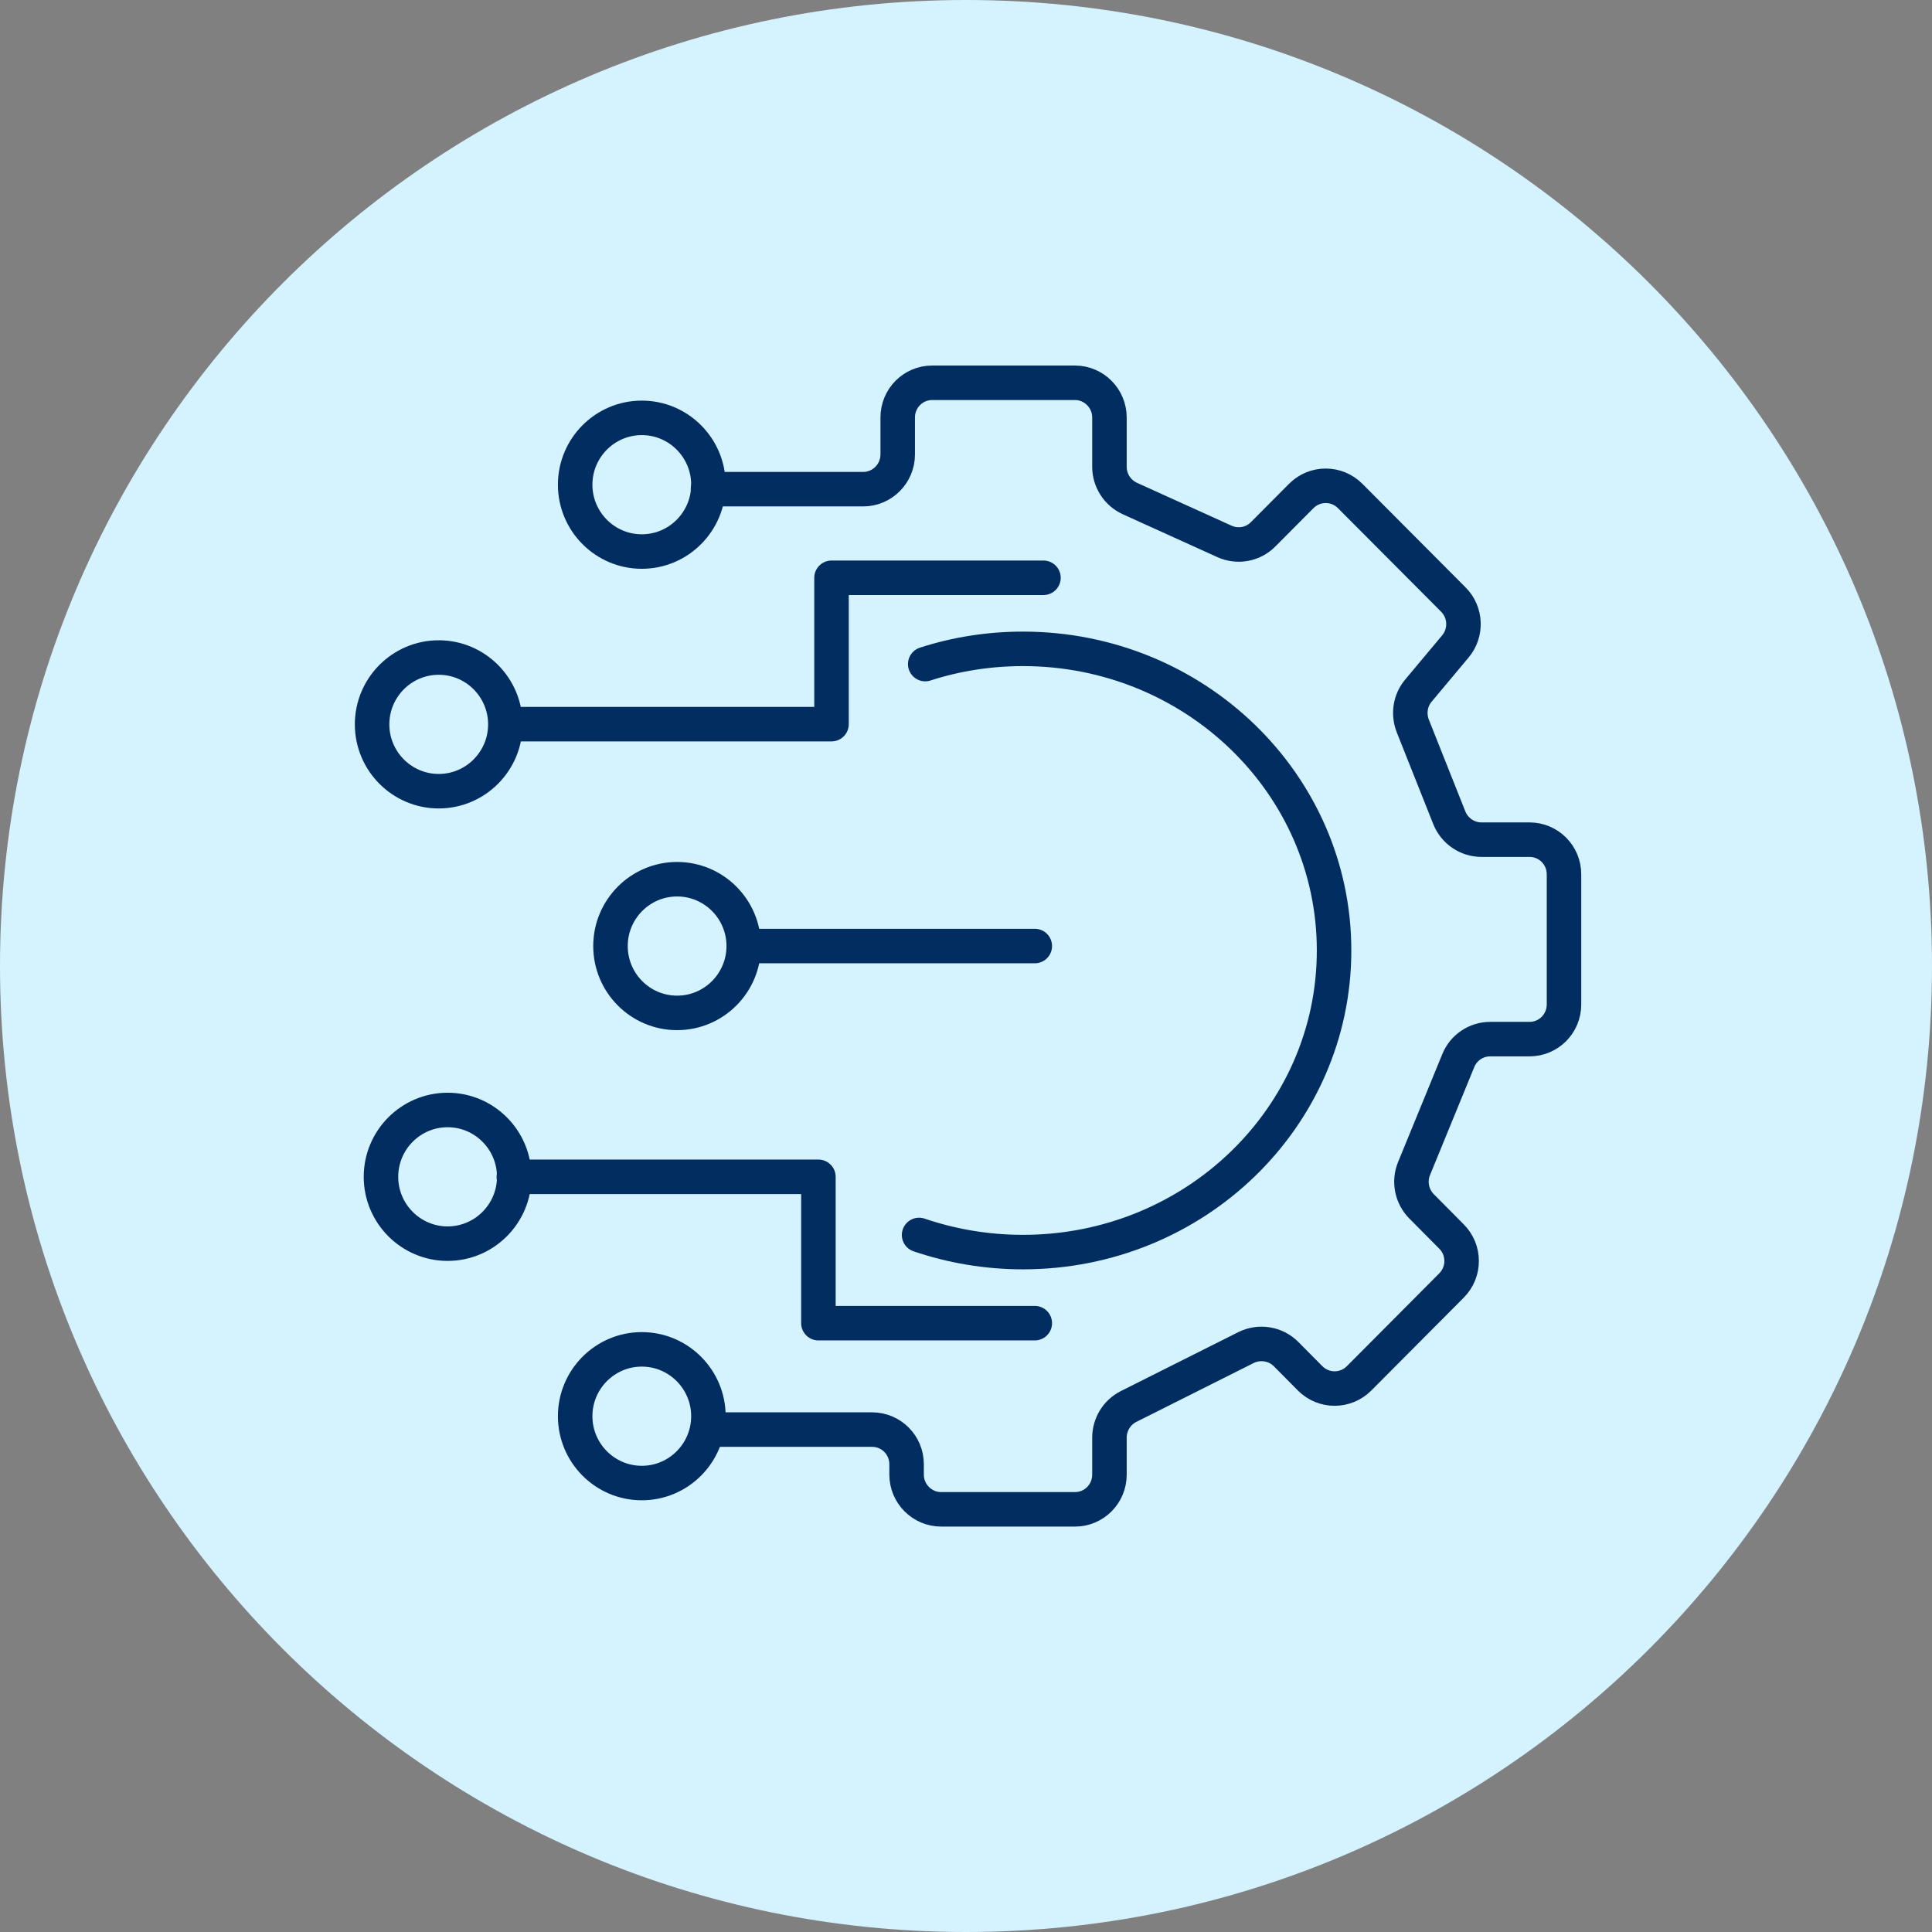 <svg width="84" height="84" viewBox="0 0 84 84" fill="none" xmlns="http://www.w3.org/2000/svg">
<rect x="0" y="0" width="84" height="84" fill="#808080" stroke="none"/>
<path d="M42 84C65.196 84 84 65.196 84 42C84 18.804 65.196 0 42 0C18.804 0 0 18.804 0 42C0 65.196 18.804 84 42 84Z" fill="#D5F2FF"/>
<path d="M30.782 21.268H37.532C38.36 21.268 39.031 20.588 39.031 19.76V18.151C39.031 17.314 39.702 16.643 40.53 16.643H46.738C47.565 16.643 48.237 17.323 48.237 18.151V20.294C48.237 20.891 48.586 21.425 49.12 21.673L53.239 23.54C53.81 23.797 54.481 23.678 54.922 23.227L56.578 21.563C57.166 20.974 58.114 20.974 58.702 21.563L63.19 26.069C63.742 26.621 63.779 27.513 63.273 28.111L61.673 30.023C61.314 30.447 61.222 31.035 61.424 31.559L63.015 35.56C63.245 36.13 63.797 36.507 64.413 36.507H66.501C67.329 36.507 68 37.178 68 38.015V43.671C68 44.508 67.329 45.179 66.501 45.179H64.79C64.183 45.179 63.632 45.547 63.402 46.117L61.48 50.807C61.25 51.368 61.378 52.021 61.811 52.454L63.107 53.76C63.696 54.348 63.696 55.304 63.107 55.893L59.089 59.93C58.5 60.519 57.553 60.519 56.964 59.93L55.916 58.873C55.456 58.413 54.757 58.303 54.178 58.588L49.064 61.154C48.559 61.411 48.237 61.935 48.237 62.505V64.115C48.237 64.952 47.565 65.623 46.738 65.623H40.916C40.089 65.623 39.417 64.942 39.417 64.115V63.664C39.417 62.827 38.746 62.156 37.918 62.156H30.782" stroke="#012D61" stroke-width="1.5" stroke-linecap="round" stroke-linejoin="round"/>
<path d="M40.227 28.873C41.56 28.441 42.995 28.211 44.475 28.211C51.943 28.211 58.003 34.078 58.003 41.325C58.003 48.572 51.952 54.439 44.475 54.439C42.894 54.439 41.367 54.173 39.96 53.694" stroke="#012D61" stroke-width="1.5" stroke-linecap="round" stroke-linejoin="round"/>
<path d="M45.368 25.121H36.153V31.485H22.147M32.705 41.132H44.991M22.34 51.166H35.583V57.529H44.991" stroke="#012D61" stroke-width="1.5" stroke-linecap="round" stroke-linejoin="round"/>
<path d="M27.904 23.98C29.504 23.98 30.801 22.674 30.801 21.074C30.801 19.474 29.504 18.168 27.904 18.168C26.303 18.168 25.007 19.474 25.007 21.074C25.007 22.674 26.303 23.98 27.904 23.98Z" stroke="#012D61" stroke-width="1.5" stroke-linecap="round" stroke-linejoin="round"/>
<path d="M19.075 34.4C20.675 34.4 21.972 33.094 21.972 31.494C21.972 29.894 20.675 28.588 19.075 28.588C17.475 28.588 16.178 29.894 16.178 31.494C16.178 33.094 17.475 34.4 19.075 34.4Z" stroke="#012D61" stroke-width="1.5" stroke-linecap="round" stroke-linejoin="round"/>
<path d="M29.439 44.039C31.04 44.039 32.336 42.733 32.336 41.133C32.336 39.532 31.04 38.227 29.439 38.227C27.839 38.227 26.543 39.532 26.543 41.133C26.543 42.733 27.839 44.039 29.439 44.039Z" stroke="#012D61" stroke-width="1.5" stroke-linecap="round" stroke-linejoin="round"/>
<path d="M19.461 54.072C21.061 54.072 22.358 52.766 22.358 51.166C22.358 49.566 21.061 48.26 19.461 48.26C17.861 48.26 16.564 49.566 16.564 51.166C16.564 52.766 17.861 54.072 19.461 54.072Z" stroke="#012D61" stroke-width="1.5" stroke-linecap="round" stroke-linejoin="round"/>
<path d="M27.904 64.48C29.504 64.48 30.801 63.174 30.801 61.574C30.801 59.974 29.504 58.668 27.904 58.668C26.303 58.668 25.007 59.974 25.007 61.574C25.007 63.174 26.303 64.48 27.904 64.48Z" stroke="#012D61" stroke-width="1.5" stroke-linecap="round" stroke-linejoin="round"/>
</svg>
